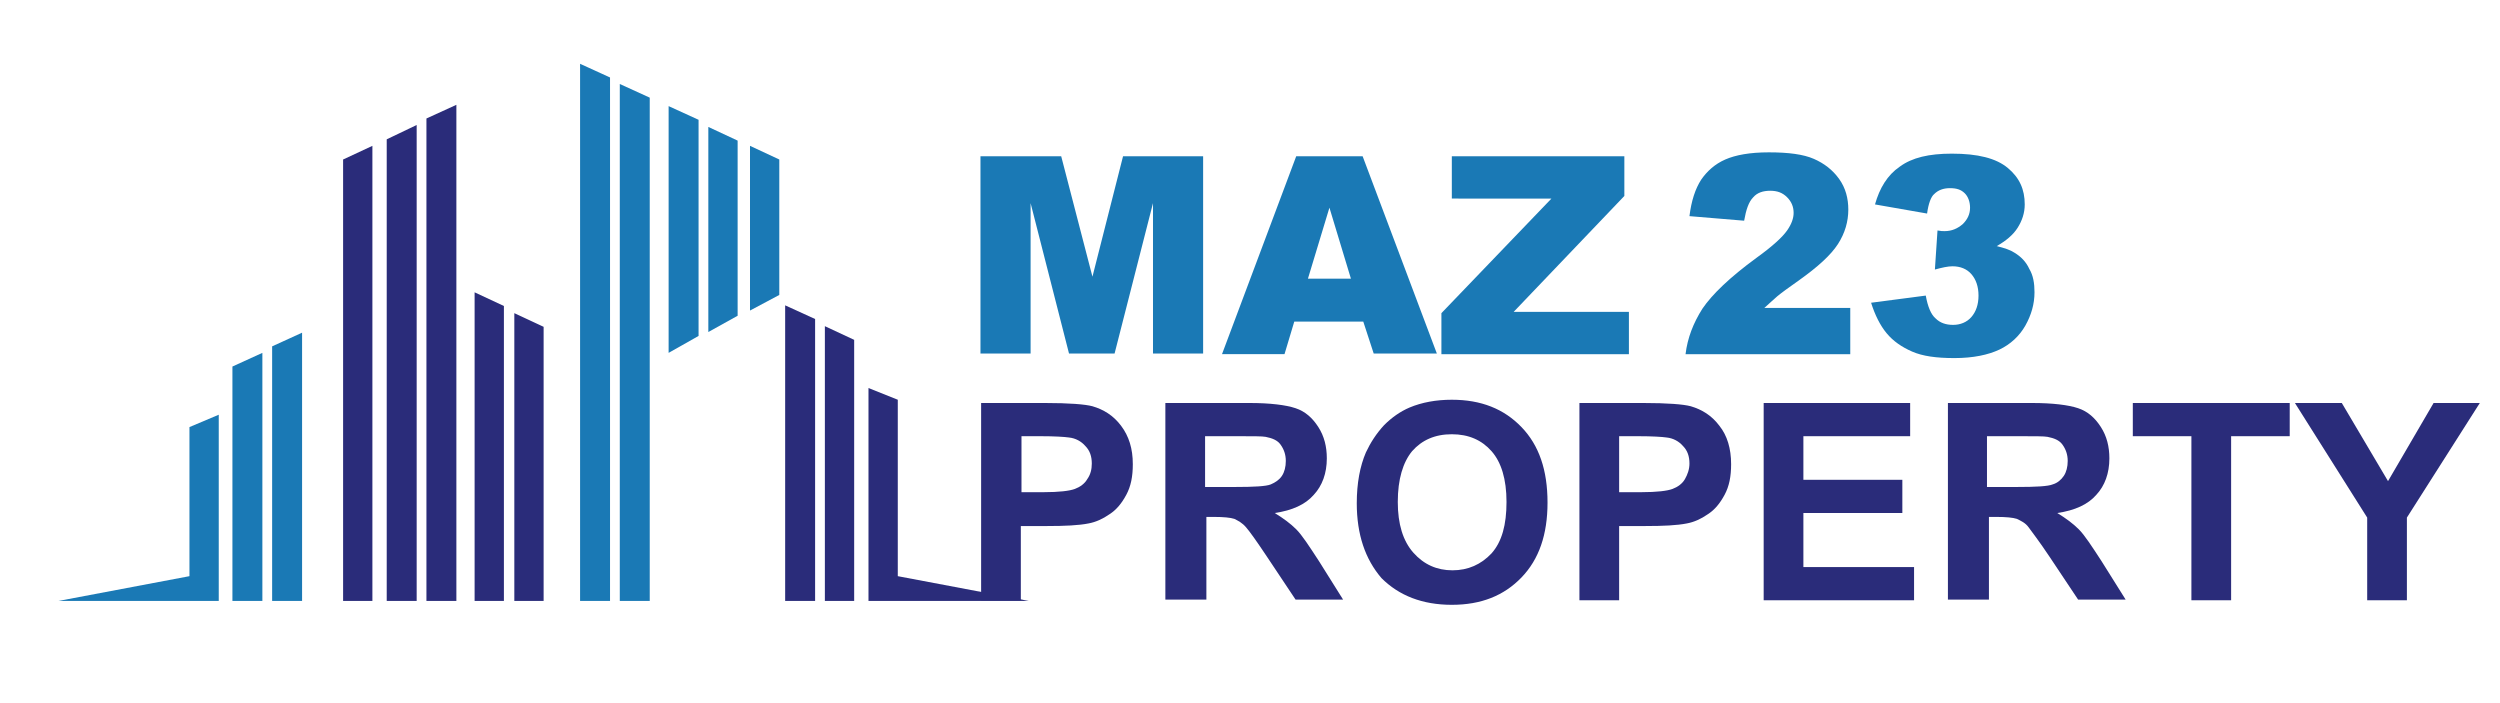 <?xml version="1.0" encoding="UTF-8"?>
<!-- Generator: Adobe Illustrator 27.5.0, SVG Export Plug-In . SVG Version: 6.00 Build 0)  -->
<svg xmlns="http://www.w3.org/2000/svg" xmlns:xlink="http://www.w3.org/1999/xlink" version="1.1" id="Layer_1" x="0px" y="0px" viewBox="0 0 384 108" style="enable-background:new 0 0 384 108;" xml:space="preserve">
<style type="text/css">
	.st0{fill:#FFFFFF;}
	.st1{enable-background:new    ;}
	.st2{fill:#2A2C7A;}
	.st3{fill:#1A79B5;}
</style>
<g>
	<rect class="st0" width="384" height="108"></rect>
</g>
<g>
	<g>
		<g class="st1">
			<path class="st2" d="M150.7,92.3V61.9h9.8c3.7,0,6.2,0.2,7.3,0.5c1.7,0.5,3.2,1.4,4.4,3s1.8,3.5,1.8,5.9c0,1.9-0.3,3.4-1,4.7     s-1.5,2.3-2.6,3c-1,0.7-2.1,1.2-3.2,1.4c-1.5,0.3-3.6,0.4-6.4,0.4h-4v11.4H150.7z M156.9,67v8.6h3.4c2.4,0,4-0.2,4.8-0.5     c0.8-0.3,1.5-0.8,1.9-1.5c0.5-0.7,0.7-1.5,0.7-2.4c0-1.1-0.3-2-1-2.7c-0.6-0.7-1.5-1.2-2.5-1.3c-0.7-0.1-2.2-0.2-4.4-0.2H156.9z"></path>
			<path class="st2" d="M179,92.3V61.9h12.9c3.2,0,5.6,0.3,7.1,0.8c1.5,0.5,2.6,1.5,3.5,2.9s1.3,3,1.3,4.8c0,2.3-0.7,4.2-2,5.6     c-1.3,1.5-3.3,2.4-6,2.8c1.3,0.8,2.4,1.6,3.3,2.5c0.9,0.9,2,2.6,3.5,4.9l3.7,5.9H199l-4.4-6.6c-1.6-2.4-2.6-3.8-3.2-4.5     s-1.2-1-1.8-1.3c-0.6-0.2-1.7-0.3-3.1-0.3h-1.2v12.7H179z M185.2,74.8h4.5c2.9,0,4.8-0.1,5.5-0.4s1.3-0.7,1.7-1.3     s0.6-1.4,0.6-2.3c0-1-0.3-1.8-0.8-2.5s-1.3-1-2.3-1.2c-0.5-0.1-2-0.1-4.5-0.1h-4.8V74.8z"></path>
			<path class="st2" d="M208.4,77.3c0-3.1,0.5-5.7,1.4-7.8c0.7-1.5,1.6-2.9,2.8-4.2c1.2-1.2,2.5-2.1,3.9-2.7     c1.9-0.8,4.1-1.2,6.5-1.2c4.5,0,8,1.4,10.7,4.2s4,6.6,4,11.6c0,4.9-1.3,8.7-4,11.5c-2.7,2.8-6.2,4.2-10.7,4.2     c-4.5,0-8.1-1.4-10.8-4.1C209.7,85.9,208.4,82.1,208.4,77.3z M214.7,77.1c0,3.4,0.8,6,2.4,7.8c1.6,1.8,3.6,2.7,6,2.7     s4.4-0.9,6-2.6c1.6-1.8,2.3-4.4,2.3-7.9c0-3.5-0.8-6.1-2.3-7.8c-1.5-1.7-3.5-2.6-6.1-2.6s-4.6,0.9-6.1,2.6     C215.5,71,214.7,73.6,214.7,77.1z"></path>
			<path class="st2" d="M242.6,92.3V61.9h9.8c3.7,0,6.2,0.2,7.3,0.5c1.7,0.5,3.2,1.4,4.4,3c1.2,1.5,1.8,3.5,1.8,5.9     c0,1.9-0.3,3.4-1,4.7c-0.7,1.3-1.5,2.3-2.6,3c-1,0.7-2.1,1.2-3.2,1.4c-1.5,0.3-3.6,0.4-6.4,0.4h-4v11.4H242.6z M248.7,67v8.6h3.4     c2.4,0,4-0.2,4.8-0.5s1.5-0.8,1.9-1.5s0.7-1.5,0.7-2.4c0-1.1-0.3-2-1-2.7c-0.6-0.7-1.5-1.2-2.5-1.3c-0.7-0.1-2.2-0.2-4.4-0.2     H248.7z"></path>
			<path class="st2" d="M270.9,92.3V61.9h22.5V67H277v6.7h15.2v5.1H277v8.3h17v5.1H270.9z"></path>
			<path class="st2" d="M299.2,92.3V61.9h12.9c3.2,0,5.6,0.3,7.1,0.8c1.5,0.5,2.6,1.5,3.5,2.9s1.3,3,1.3,4.8c0,2.3-0.7,4.2-2,5.6     c-1.3,1.5-3.3,2.4-6,2.8c1.3,0.8,2.4,1.6,3.3,2.5c0.9,0.9,2,2.6,3.5,4.9l3.7,5.9h-7.3l-4.4-6.6c-1.6-2.4-2.7-3.8-3.2-4.5     s-1.2-1-1.8-1.3c-0.6-0.2-1.7-0.3-3.1-0.3h-1.2v12.7H299.2z M305.3,74.8h4.5c2.9,0,4.8-0.1,5.5-0.4c0.7-0.2,1.3-0.7,1.7-1.3     s0.6-1.4,0.6-2.3c0-1-0.3-1.8-0.8-2.5s-1.3-1-2.3-1.2c-0.5-0.1-2-0.1-4.5-0.1h-4.8V74.8z"></path>
			<path class="st2" d="M336.6,92.3V67h-9v-5.1h24.1V67h-9v25.2H336.6z"></path>
			<path class="st2" d="M363.6,92.3V79.5l-11.1-17.6h7.2l7.1,12l7-12h7.1l-11.2,17.6v12.7H363.6z"></path>
		</g>
	</g>
	<g>
		<polygon class="st3" points="9,92.3 29.1,88.5 29.1,65.6 33.6,63.7 33.6,92.3   "></polygon>
		<polygon class="st3" points="35.7,92.3 35.7,56.3 40.3,54.2 40.3,92.3   "></polygon>
		<polygon class="st3" points="41.8,92.3 41.8,53.2 46.4,51.1 46.4,92.3   "></polygon>
		<polygon class="st2" points="158,92.3 137.9,88.5 137.9,61.4 133.4,59.6 133.4,92.3   "></polygon>
		<polygon class="st2" points="131.2,92.3 131.2,52.2 126.7,50.1 126.7,92.3   "></polygon>
		<polygon class="st2" points="125.2,92.3 125.2,49 120.6,46.9 120.6,92.3   "></polygon>
		<polygon class="st2" points="83.5,92.3 83.5,50.2 79,48.1 79,92.3   "></polygon>
		<polygon class="st2" points="77.4,92.3 77.4,47 72.9,44.9 72.9,92.3   "></polygon>
		<polygon class="st3" points="113.3,48.5 113.3,21.6 108.8,19.5 108.8,51   "></polygon>
		<polygon class="st3" points="119.7,45.3 119.7,24.5 115.2,22.4 115.2,47.7   "></polygon>
		<polygon class="st3" points="107.3,51.6 107.3,18.4 102.7,16.3 102.7,54.2   "></polygon>
		<polygon class="st2" points="59.4,92.3 59.4,21.4 64,19.2 64,92.3   "></polygon>
		<polygon class="st2" points="52.7,92.3 52.7,24.5 57.2,22.4 57.2,92.3   "></polygon>
		<polygon class="st2" points="65.5,92.3 65.5,18.2 70.1,16.1 70.1,92.3   "></polygon>
		<polygon class="st3" points="99.8,92.3 99.8,15 95.2,12.9 95.2,92.3   "></polygon>
		<polygon class="st3" points="93.7,92.3 93.7,11.9 89.1,9.8 89.1,92.3   "></polygon>
	</g>
	<g class="st1">
		<path class="st3" d="M150.7,24H163l4.8,18.5l4.7-18.5h12.3v30.3h-7.7V31.2l-5.9,23.1h-7l-5.9-23.1v23.1h-7.7V24z"></path>
		<path class="st3" d="M209.4,49.4h-10.6l-1.5,5h-9.6L199.1,24h10.2l11.4,30.3H211L209.4,49.4z M207.5,42.8l-3.3-10.9l-3.3,10.9    H207.5z"></path>
		<path class="st3" d="M223,24h26.5v6.1l-17,17.8h17.7v6.5h-28.8v-6.3l16.9-17.6H223V24z"></path>
	</g>
	<g class="st1">
	</g>
	<g class="st1">
		<path class="st3" d="M284.2,54.4h-25.3c0.3-2.5,1.2-4.8,2.6-7c1.5-2.2,4.2-4.8,8.3-7.8c2.5-1.8,4-3.2,4.7-4.2c0.7-1,1-1.9,1-2.7    c0-0.9-0.3-1.7-1-2.4c-0.7-0.7-1.5-1-2.6-1c-1.1,0-2,0.3-2.6,1c-0.7,0.7-1.1,1.9-1.4,3.6l-8.4-0.7c0.3-2.4,0.9-4.2,1.8-5.6    c0.9-1.3,2.1-2.4,3.7-3.1s3.8-1.1,6.7-1.1c3,0,5.3,0.3,6.9,1c1.6,0.7,2.9,1.7,3.9,3.1s1.4,3,1.4,4.7c0,1.8-0.5,3.6-1.6,5.3    s-3.1,3.5-5.9,5.5c-1.7,1.2-2.8,2-3.4,2.5c-0.6,0.5-1.2,1.1-2,1.8h13.2V54.4z"></path>
		<path class="st3" d="M296,32.8l-8-1.4c0.7-2.5,1.9-4.5,3.8-5.8c1.9-1.4,4.5-2,8-2c4,0,6.8,0.7,8.6,2.2s2.6,3.3,2.6,5.6    c0,1.3-0.4,2.5-1.1,3.6c-0.7,1.1-1.8,2-3.2,2.8c1.2,0.3,2.1,0.6,2.7,1c1,0.6,1.8,1.4,2.3,2.5c0.6,1,0.8,2.2,0.8,3.6    c0,1.8-0.5,3.5-1.4,5.1c-0.9,1.6-2.3,2.9-4,3.7s-4,1.3-6.9,1.3c-2.8,0-4.9-0.3-6.5-1s-2.9-1.6-3.9-2.8c-1-1.2-1.8-2.8-2.4-4.7    l8.4-1.1c0.3,1.7,0.8,2.9,1.5,3.5c0.7,0.7,1.6,1,2.7,1c1.1,0,2.1-0.4,2.8-1.2s1.1-1.9,1.1-3.3c0-1.4-0.4-2.5-1.1-3.3    c-0.7-0.8-1.7-1.2-2.9-1.2c-0.7,0-1.6,0.2-2.7,0.5l0.4-6c0.5,0.1,0.8,0.1,1.1,0.1c1.1,0,2-0.4,2.8-1.1c0.7-0.7,1.1-1.5,1.1-2.5    c0-0.9-0.3-1.7-0.8-2.2c-0.6-0.6-1.3-0.8-2.3-0.8c-1,0-1.8,0.3-2.4,0.9C296.6,30.2,296.2,31.3,296,32.8z"></path>
	</g>
</g>
</svg>
